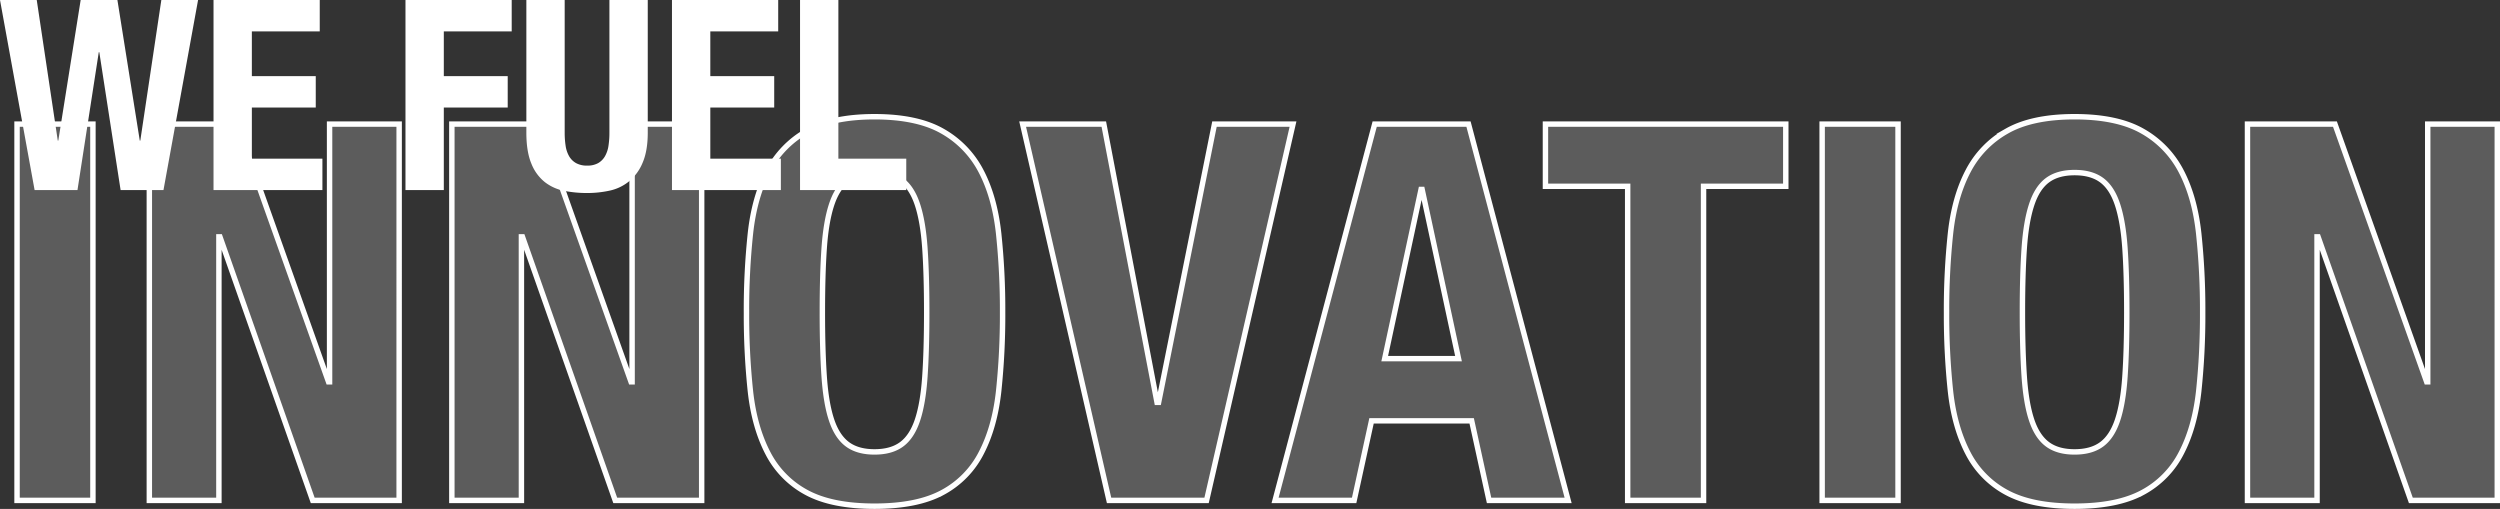 <?xml version="1.0" encoding="UTF-8"?>
<svg xmlns="http://www.w3.org/2000/svg" width="1380.357" height="280.992" viewBox="0 0 1380.357 280.992">
  <rect x="0" y="0" width="1380.357" height="280.992" fill="#333333" stroke="none"/>
  <g id="hero_-_HEADLINE" data-name="hero - HEADLINE" transform="translate(-298.676 -334.112)">
    <path id="Path_18108" data-name="Path 18108" d="M16.587,0h41.9V-207.774h-41.9ZM137.934-207.774H89.628V0H128.04V-145.5h.582L179.838,0h47.724V-207.774H189.15v142.3h-.582Zm167.034,0H256.662V0h38.412V-145.5h.582L346.872,0H394.6V-207.774H356.184v142.3H355.6ZM461.235-103.887q0-20.952,1.019-35.5t4.074-23.862q3.056-9.312,8.73-13.532T490.044-181q9.312,0,14.986,4.219t8.73,13.532q3.055,9.312,4.074,23.862t1.019,35.5q0,20.952-1.019,35.647T513.76-44.378q-3.055,9.167-8.73,13.386t-14.986,4.22q-9.312,0-14.987-4.22t-8.73-13.386q-3.055-9.166-4.074-23.862T461.235-103.887Zm-41.9,0a400.216,400.216,0,0,0,2.182,43.65q2.182,19.788,9.6,34.047A51.047,51.047,0,0,0,452.505-4.365Q466.473,3.2,490.044,3.2t37.539-7.566A51.047,51.047,0,0,0,548.971-26.19q7.42-14.259,9.6-34.047a400.208,400.208,0,0,0,2.183-43.65,401.284,401.284,0,0,0-2.183-43.5q-2.183-19.934-9.6-34.193a53.751,53.751,0,0,0-21.388-22.262q-13.968-8-37.539-8t-37.539,8a53.751,53.751,0,0,0-21.389,22.262q-7.42,14.259-9.6,34.193A401.293,401.293,0,0,0,419.331-103.887Zm197.3-103.887H571.815L619.539,0h53.835L721.1-207.774H677.739L646.893-54.126h-.873Zm195.843,129.5L792.393-171.69h-.582L771.732-78.279ZM818-207.774,873,0H829.35l-9.6-43.941h-55.29L754.854,0H711.2l55-207.774Zm175.182,0h-132.7v34.338h45.4V0h41.9V-173.436h45.4ZM1013.262,0h41.9V-207.774h-41.9Zm110.58-103.887q0-20.952,1.019-35.5t4.074-23.862q3.055-9.312,8.73-13.532T1152.651-181q9.312,0,14.987,4.219t8.73,13.532q3.055,9.312,4.074,23.862t1.019,35.5q0,20.952-1.019,35.647t-4.074,23.862q-3.055,9.167-8.73,13.386t-14.987,4.22q-9.312,0-14.986-4.22t-8.73-13.386q-3.055-9.166-4.074-23.862T1123.842-103.887Zm-41.9,0a400.224,400.224,0,0,0,2.182,43.65q2.182,19.788,9.6,34.047a51.047,51.047,0,0,0,21.389,21.825Q1129.08,3.2,1152.651,3.2t37.539-7.566a51.047,51.047,0,0,0,21.389-21.825q7.42-14.259,9.6-34.047a400.224,400.224,0,0,0,2.182-43.65,401.3,401.3,0,0,0-2.182-43.5q-2.182-19.934-9.6-34.193a53.751,53.751,0,0,0-21.389-22.262q-13.968-8-37.539-8t-37.539,8a53.751,53.751,0,0,0-21.389,22.262q-7.42,14.259-9.6,34.193A401.3,401.3,0,0,0,1081.938-103.887ZM1296.4-207.774H1248.1V0h38.412V-145.5h.582L1338.309,0h47.724V-207.774h-38.412v142.3h-.582Z" transform="translate(291.5 610.403)" fill="rgba(255,255,255,0.2)" stroke="#fff" stroke-width="3"></path>
    <path id="Path_18107" data-name="Path 18107" d="M1.176-104.958,20.286,0H43.953l11.76-76.146h.294L67.767,0H91.434l19.11-104.958H90.258L78.645-27.342h-.294L66-104.958H45.717L33.369-27.342h-.294L21.462-104.958Zm176.547,0H119.07V0h60.123V-17.346H140.238V-45.57h35.28V-62.916h-35.28v-24.7h37.485Zm47.334,0V0h21.168V-45.57h35.28V-62.916h-35.28v-24.7H283.71v-17.346Zm87.906,0H291.8v73.206q0,10.584,2.793,17.2a24.513,24.513,0,0,0,7.5,10.216A25.394,25.394,0,0,0,312.816.441a65.111,65.111,0,0,0,12.495,1.176A58.116,58.116,0,0,0,337.806.294a25.416,25.416,0,0,0,10.731-5.145,26.38,26.38,0,0,0,7.5-10.364q2.793-6.542,2.793-16.538v-73.206H337.659v73.206a47.507,47.507,0,0,1-.514,7.277,16.472,16.472,0,0,1-1.911,5.733,10.391,10.391,0,0,1-3.749,3.822,12,12,0,0,1-6.174,1.4,12.085,12.085,0,0,1-6.1-1.4,10.22,10.22,0,0,1-3.822-3.822,16.472,16.472,0,0,1-1.911-5.733,47.507,47.507,0,0,1-.514-7.277Zm117.894,0H372.2V0h60.123V-17.346H393.372V-45.57h35.28V-62.916h-35.28v-24.7h37.485ZM442.911,0h58.653V-17.346H464.079v-87.612H442.911Z" transform="translate(297.5 439.07)" fill="#fff"></path>
  </g>
</svg>
